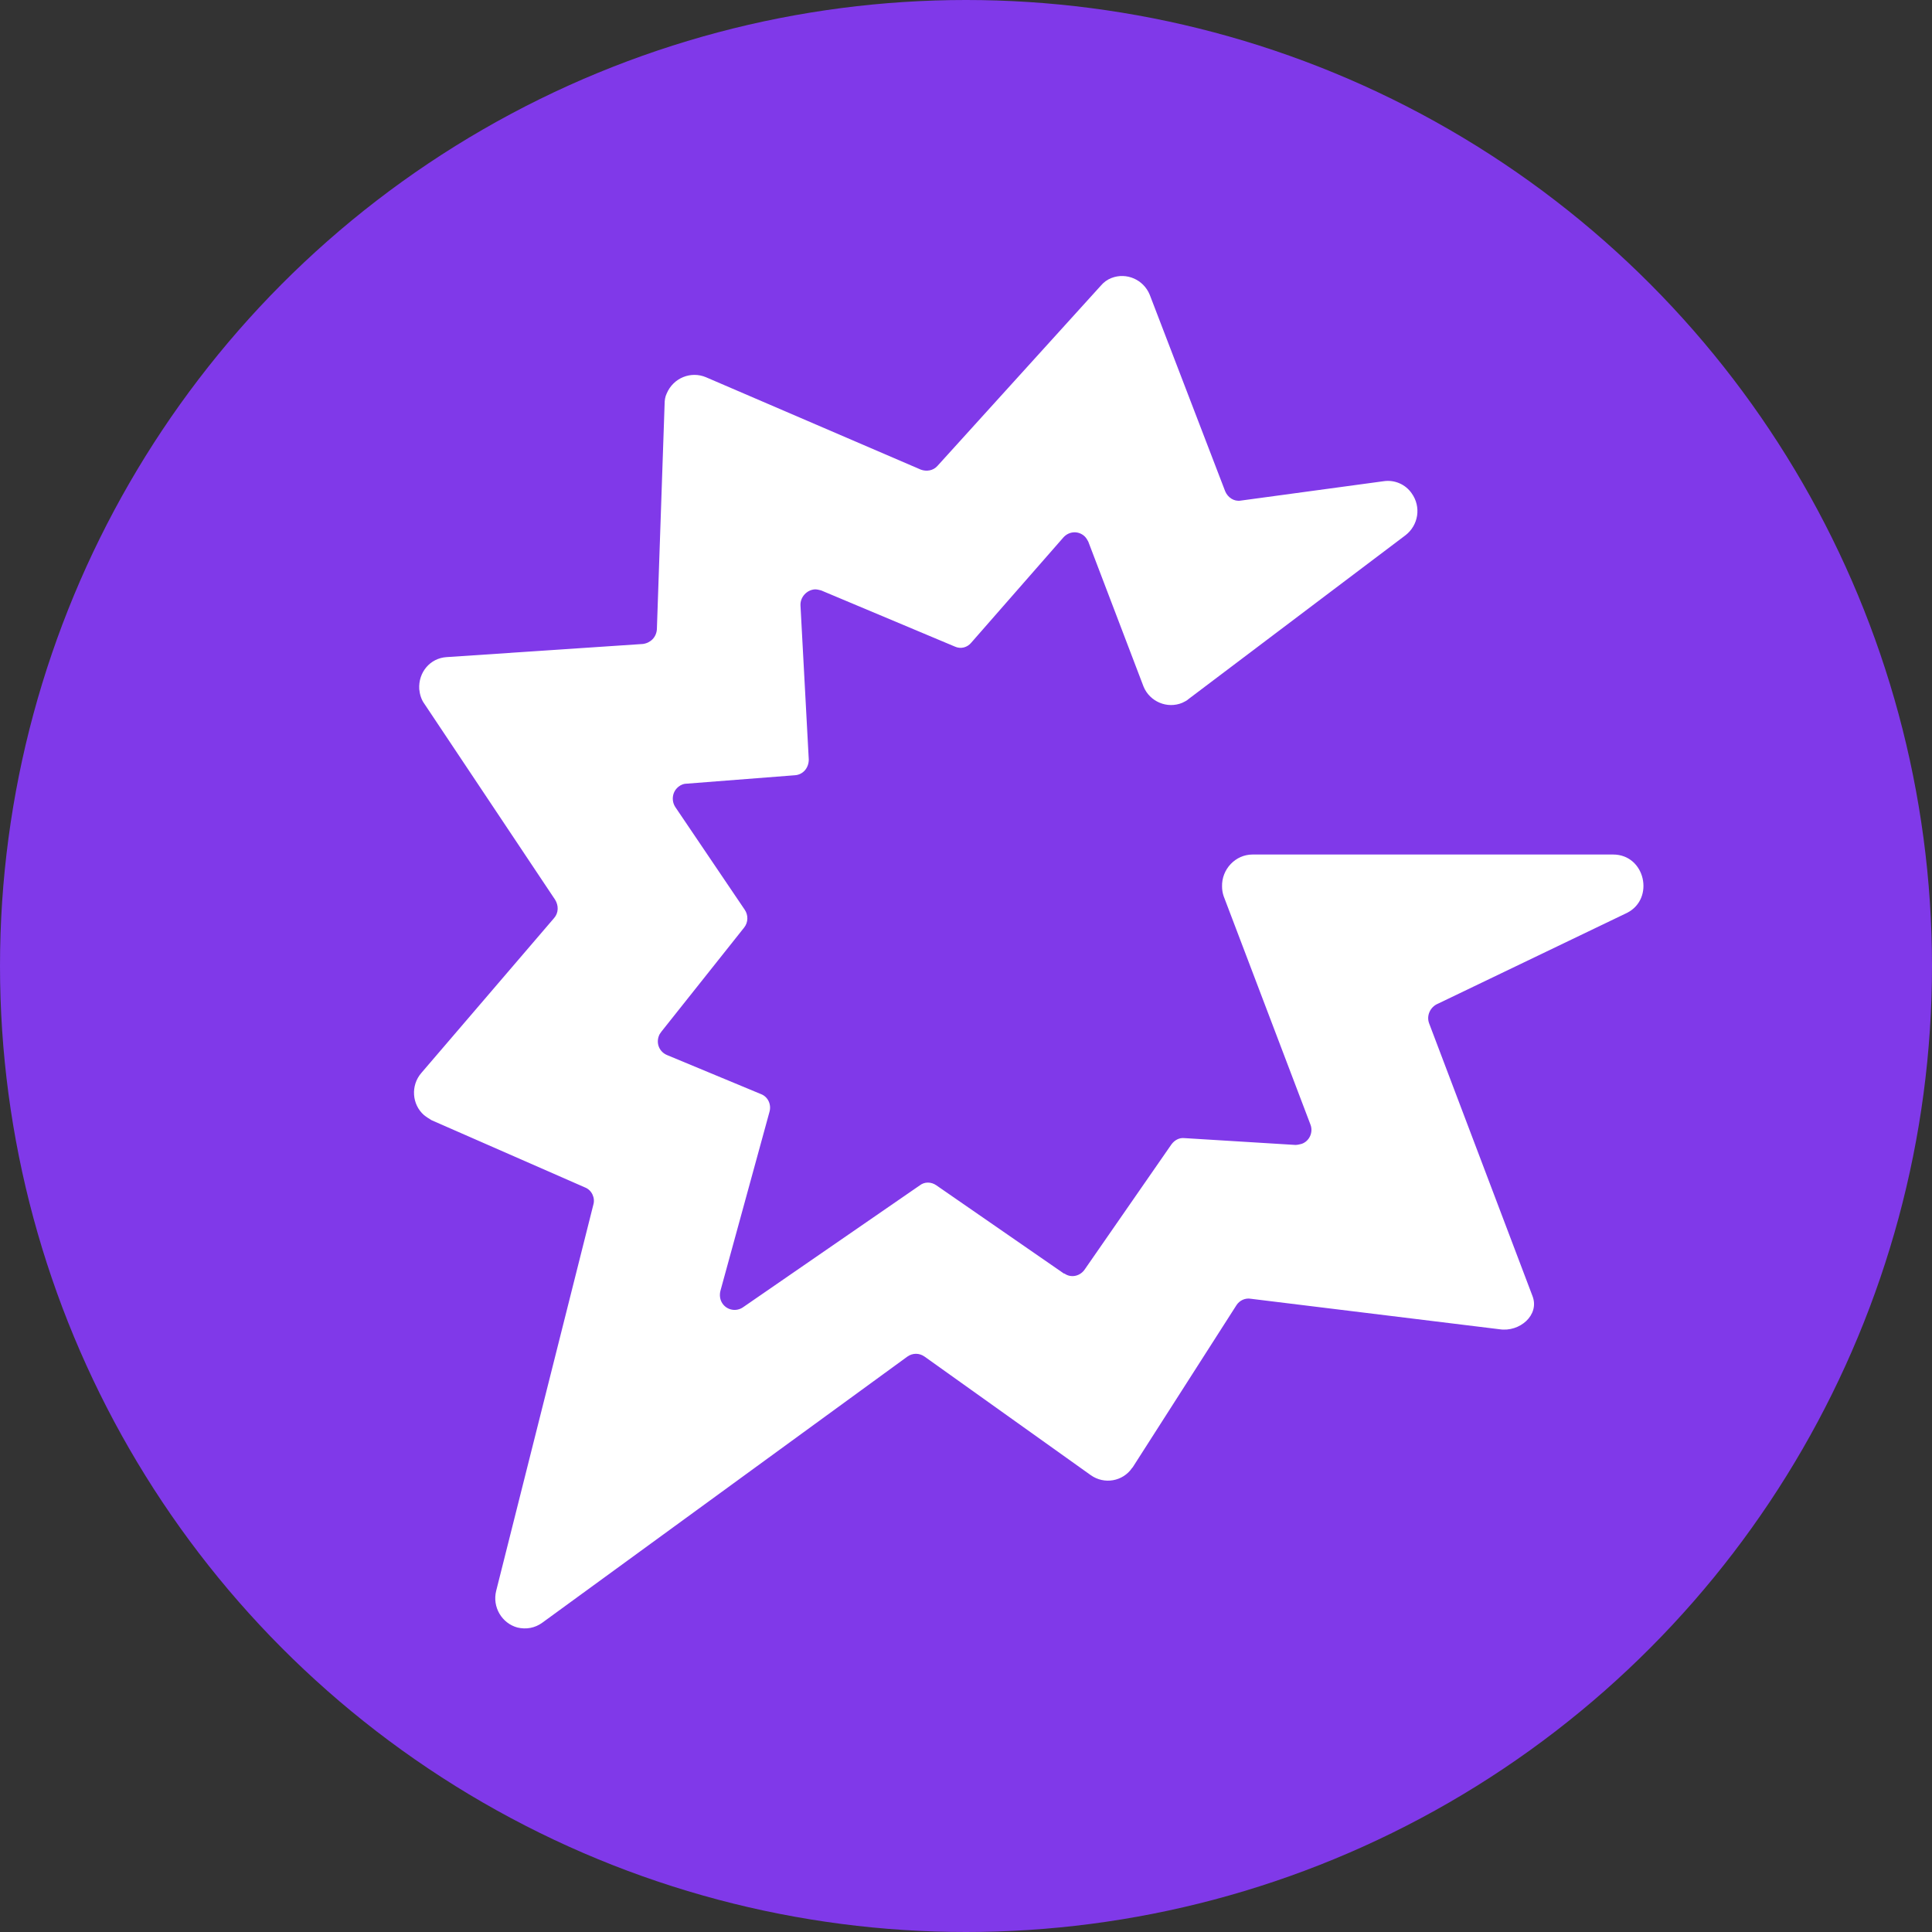 <svg width="60" height="60" viewBox="0 0 60 60" fill="none" xmlns="http://www.w3.org/2000/svg">
<rect x="0" y="0" width="60" height="60" fill="#333333" stroke="none"/>
<g clip-path="url(#clip0_9888_14764)">
<circle cx="30" cy="30" r="30" fill="#8039E9"/>
<path d="M50.097 26.538H38.898C38.369 26.538 37.936 26.995 37.952 27.533C37.952 27.631 37.968 27.729 38 27.827L40.696 34.921C40.792 35.165 40.663 35.443 40.423 35.524C40.359 35.54 40.294 35.557 40.23 35.557L36.781 35.345C36.62 35.328 36.476 35.41 36.38 35.54L33.7 39.405C33.556 39.634 33.267 39.699 33.059 39.552C33.059 39.552 33.059 39.552 33.042 39.552L29.08 36.812C28.919 36.698 28.711 36.698 28.566 36.812L23.079 40.596C22.871 40.743 22.582 40.694 22.437 40.482C22.357 40.367 22.341 40.221 22.373 40.09L23.897 34.529C23.962 34.301 23.849 34.056 23.625 33.975L20.721 32.768C20.48 32.67 20.368 32.409 20.464 32.165C20.48 32.116 20.512 32.083 20.544 32.034L23.111 28.805C23.24 28.642 23.24 28.414 23.127 28.251L20.977 25.071C20.833 24.859 20.881 24.565 21.09 24.419C21.154 24.37 21.234 24.337 21.33 24.337L24.684 24.076C24.94 24.06 25.117 23.848 25.117 23.587L24.86 18.809C24.844 18.548 25.053 18.319 25.309 18.303C25.373 18.303 25.438 18.319 25.502 18.336L29.657 20.081C29.834 20.162 30.042 20.113 30.171 19.95L33.026 16.689C33.203 16.493 33.492 16.477 33.684 16.656C33.732 16.705 33.764 16.754 33.797 16.819L35.513 21.32C35.706 21.793 36.251 22.021 36.717 21.826C36.781 21.793 36.861 21.76 36.909 21.711L43.648 16.623C44.049 16.314 44.145 15.743 43.84 15.319C43.648 15.041 43.311 14.895 42.974 14.944L38.529 15.547C38.321 15.58 38.128 15.449 38.048 15.254L35.706 9.154C35.513 8.682 34.984 8.453 34.519 8.633C34.39 8.682 34.278 8.763 34.182 8.877L29.112 14.471C28.983 14.617 28.775 14.65 28.598 14.585L21.924 11.715C21.459 11.519 20.913 11.731 20.705 12.22C20.657 12.318 20.64 12.432 20.64 12.546L20.4 19.543C20.384 19.787 20.207 19.966 19.967 19.999L13.87 20.407C13.357 20.439 12.988 20.88 13.02 21.402C13.036 21.565 13.084 21.728 13.18 21.858L17.239 27.941C17.351 28.12 17.351 28.349 17.207 28.512L13.084 33.323C12.747 33.714 12.795 34.301 13.164 34.627C13.244 34.692 13.324 34.741 13.405 34.79L18.17 36.878C18.378 36.959 18.491 37.204 18.426 37.416L15.41 49.402C15.282 49.908 15.587 50.413 16.068 50.544C16.341 50.609 16.613 50.56 16.838 50.397L28.181 42.129C28.342 42.015 28.55 42.015 28.711 42.129L33.877 45.814C34.294 46.108 34.871 46.01 35.16 45.586L35.176 45.57L38.401 40.531C38.497 40.384 38.674 40.302 38.85 40.335L46.568 41.281C47.193 41.379 47.819 40.84 47.594 40.253L44.386 31.79C44.289 31.545 44.418 31.268 44.658 31.17L50.531 28.349C51.397 27.908 51.092 26.538 50.097 26.538Z" fill="white"/>
</g>
<defs>
<clipPath id="clip0_9888_14764">
<rect width="60" height="60" fill="white"/>
</clipPath>
</defs>
</svg>
